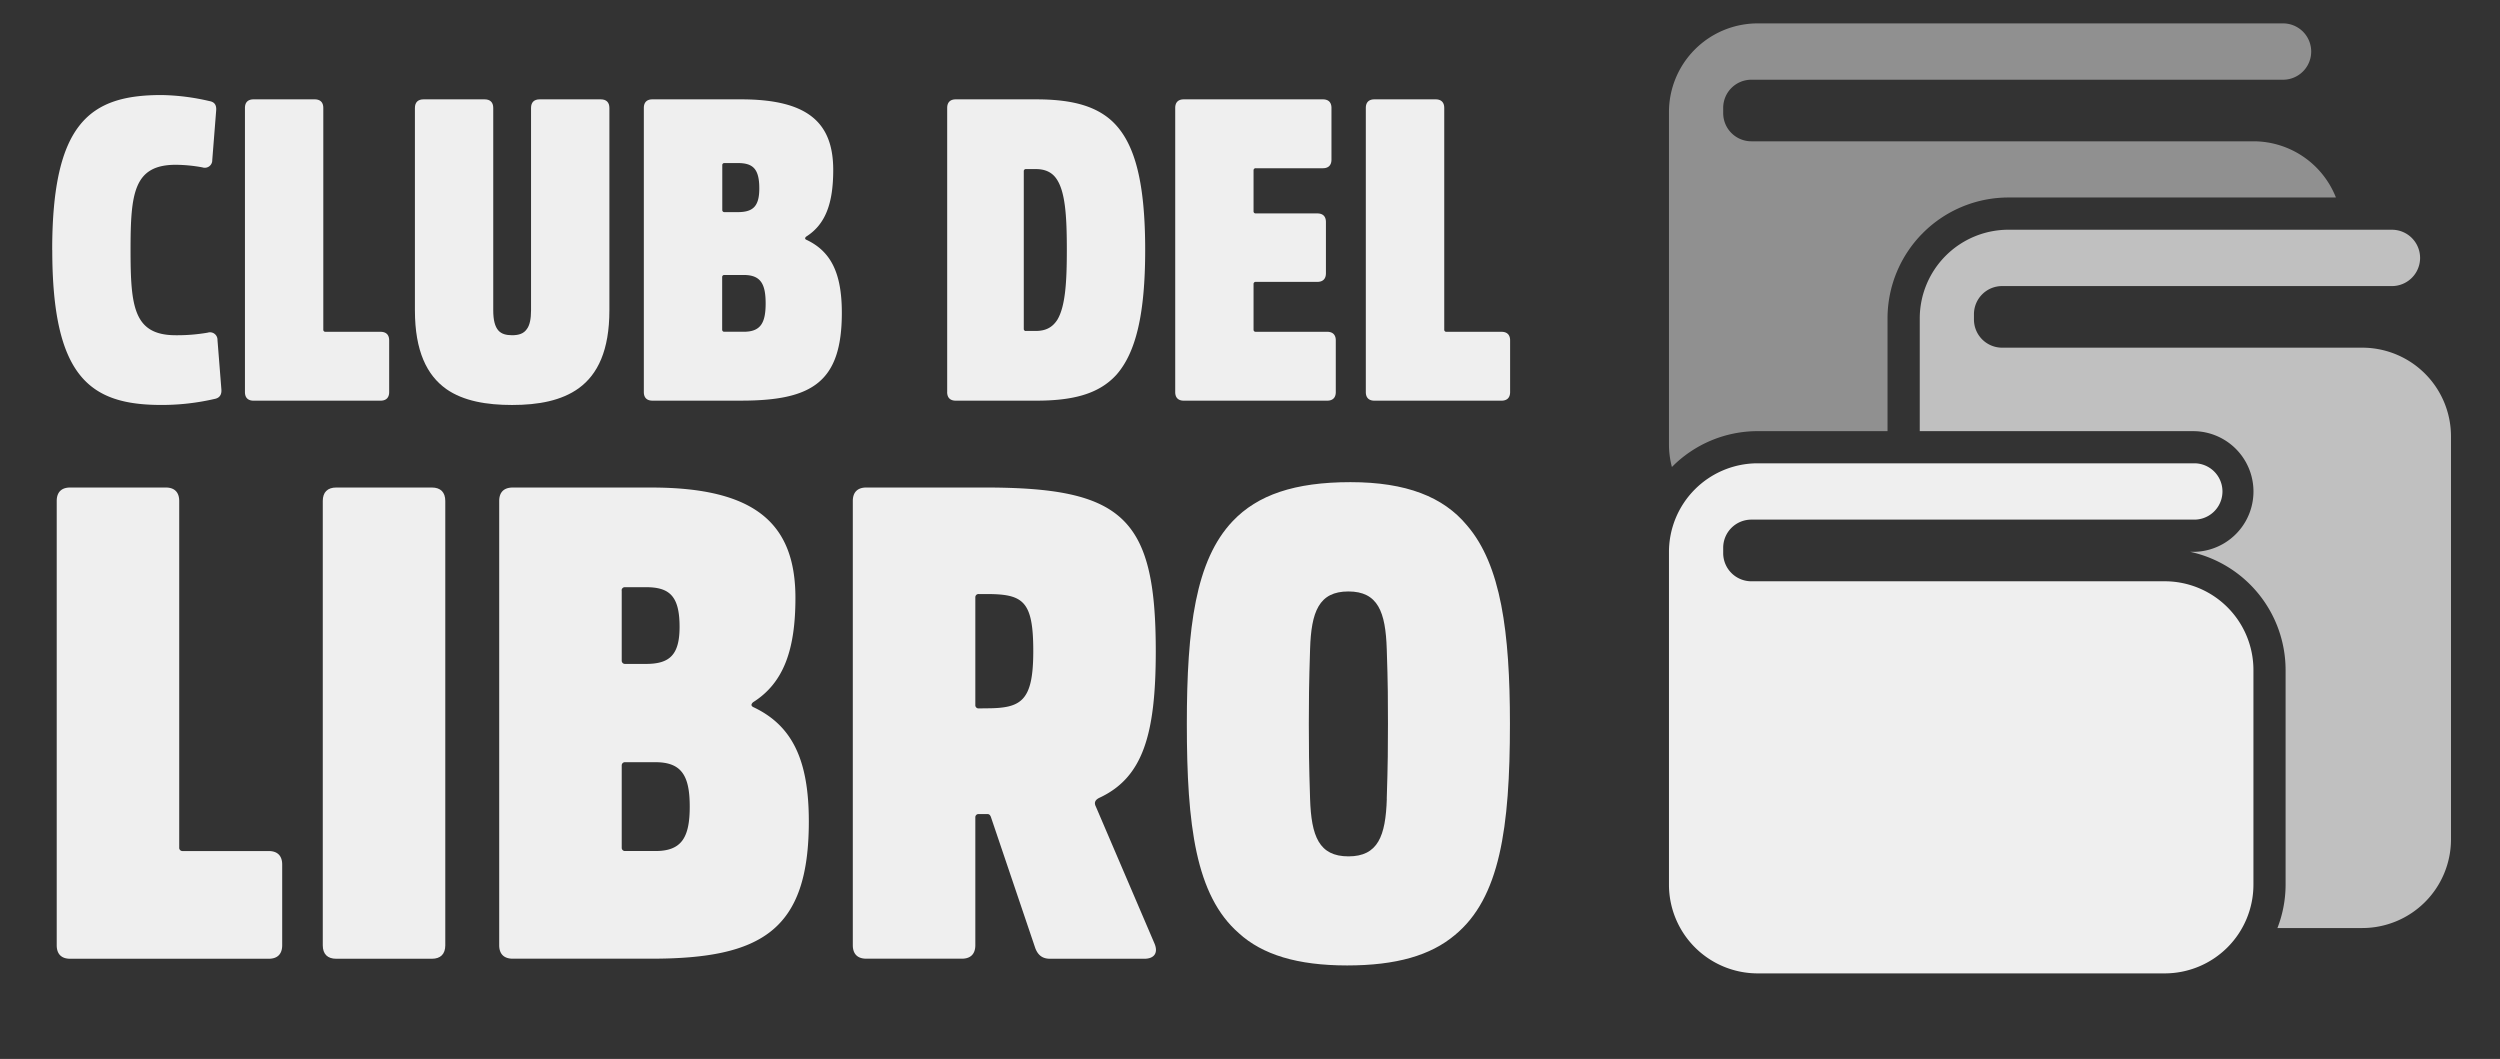 <svg xmlns="http://www.w3.org/2000/svg" viewBox="0 0 1095.35 463.96"><rect x="0" y="0" width="1095.35" height="463.96" fill="#333333" stroke="none"/><defs><style>.cls-1,.cls-2,.cls-3{fill:#efefef;}.cls-2{opacity:0.75;}.cls-3{opacity:0.5;}</style></defs><g id="Layer_28" data-name="Layer 28"><path class="cls-1" d="M22.87 109.54c0-56 16.78-67.9 47.9-67.9a98.3 98.3.0 0120.94 2.64c2.26.38 3.2 1.7 3 4.15L93 70.12a3.27 3.27.0 01-4.33 3.21A66.6 66.6.0 0077 72.2c-18.48.0-19.8 12.63-19.8 37.34s1.32 37.34 19.8 37.34a77.86 77.86.0 0014-1.13A3.28 3.28.0 0195.29 149L97 170.64c.18 2.46-.95 3.78-3 4.15a102.68 102.68.0 01-23.2 2.64c-31.12.0-47.9-11.88-47.9-67.89"/><path class="cls-1" d="M107.32 171.78V47.3c0-2.45 1.32-3.77 3.77-3.77h26.78c2.46.0 3.78 1.32 3.78 3.77v97.13a.89.89.0 00.94.95h24.14c2.45.0 3.78 1.31 3.78 3.77v22.63c0 2.45-1.33 3.77-3.78 3.77H111.09c-2.45.0-3.77-1.32-3.77-3.77"/><path class="cls-1" d="M195.55 170.46c-8.48-6-13.76-16.6-13.76-34.52V47.3c0-2.45 1.32-3.77 3.77-3.77h26.78c2.45.0 3.77 1.32 3.77 3.77v88.64c0 4.34.75 7.17 2.26 8.87 1.33 1.51 3.4 2.07 6 2.07 3 0 5.1-.75 6.41-2.64 1.33-1.69 1.89-4.53 1.89-8.3V47.3c0-2.45 1.32-3.77 3.77-3.77h26.78c2.46.0 3.78 1.32 3.78 3.77v88.64c0 17.55-5.1 28.1-13.4 34.14-7.54 5.47-17.73 7.36-29.23 7.36-11.12.0-21.31-1.7-28.86-7"/><path class="cls-1" d="M335.46 132.93c0-8.68-2.27-12.45-9.62-12.45h-8.49a.89.89.0 00-.94.94v23a.89.89.0 00.94.94h8.49c7.35.0 9.62-3.76 9.62-12.44m-19-60.54V92a.89.89.0 00.94.94h5.85c6.6.0 9.43-2.45 9.43-10.37.0-8.67-2.83-11.13-9.43-11.13h-5.85a.89.89.0 00-.94 1M353.19 105c10.93 5.1 15.65 14.71 15.65 32.06.0 30.37-13 38.48-44.13 38.48H285.85c-2.45.0-3.76-1.32-3.76-3.77V47.3c0-2.45 1.31-3.77 3.76-3.77h38.86c29.23.0 40.36 10.19 40.36 30.93.0 14.33-3.21 23.76-11.88 29.23-.57.56-.57 1 0 1.32"/><path class="cls-1" d="M449.5 145h4.34c4.53.0 7.36-1.7 9.43-4.91 3.58-6 4.15-17 4.15-30.55.0-14.9-.65-26.15-4.9-31.68-1.89-2.46-4.72-3.78-8.68-3.78H449.5a.89.89.0 00-.94 1v69a.89.89.0 00.94.95M415 171.78V47.3c0-2.45 1.32-3.77 3.77-3.77h35.08c14.15.0 24.9 2.26 32.63 8.86 10.38 9 15.27 26.22 15.27 57.15.0 28.29-4.14 45.07-12.63 54.69-7.92 8.68-19.62 11.32-35.27 11.32H418.76c-2.45.0-3.77-1.32-3.77-3.77"/><path class="cls-1" d="M550.17 145.37h31.31c2.45.0 3.78 1.32 3.78 3.77v22.64c0 2.45-1.33 3.77-3.78 3.77h-62.8c-2.46.0-3.77-1.32-3.77-3.77V47.3c0-2.45 1.31-3.77 3.77-3.77h60.91c2.46.0 3.78 1.32 3.78 3.77V69.93c0 2.45-1.32 3.78-3.78 3.78H550.17a.88.88.0 00-.94.93V92.57a.89.89.0 00.94.94h27c2.45.0 3.77 1.31 3.77 3.77v22.44c0 2.46-1.32 3.78-3.77 3.78h-27a.89.89.0 00-.94.94v20a.89.89.0 00.94.94"/><path class="cls-1" d="M598.42 171.78V47.3c0-2.45 1.32-3.77 3.77-3.77H629c2.46.0 3.78 1.32 3.78 3.77v97.13a.89.89.0 00.94.95h24.14c2.45.0 3.78 1.31 3.78 3.77v22.63c0 2.45-1.33 3.77-3.78 3.77H602.19c-2.45.0-3.77-1.32-3.77-3.77"/><path class="cls-1" d="M24.85 414.16V219.51c0-3.84 2.06-5.91 5.9-5.91H72.64c3.81.0 5.88 2.07 5.88 5.91v151.9A1.41 1.41.0 0080 372.88h37.75c3.82.0 5.89 2.07 5.89 5.91v35.37c0 3.85-2.07 5.91-5.89 5.91h-87c-3.84.0-5.9-2.06-5.9-5.91"/><path class="cls-1" d="M141.42 414.16V219.51c0-3.84 2.06-5.91 5.91-5.91h41.88c3.82.0 5.89 2.07 5.89 5.91V414.16c0 3.85-2.07 5.91-5.89 5.91H147.33c-3.85.0-5.91-2.06-5.91-5.91"/><path class="cls-1" d="M302.2 353.4c0-13.54-3.55-19.45-15.05-19.45H273.89a1.39 1.39.0 00-1.49 1.46v36a1.4 1.4.0 001.49 1.46h13.26c11.5.0 15.05-5.91 15.05-19.48m-29.8-94.67V289.4a1.41 1.41.0 001.49 1.49H283c10.3.0 14.75-3.84 14.75-16.23.0-13.57-4.45-17.39-14.75-17.39h-9.15a1.39 1.39.0 00-1.49 1.46m57.52 51c17.12 8 24.5 23 24.5 50.15.0 47.48-20.37 60.16-69 60.16H224.64c-3.85.0-5.92-2.07-5.92-5.91V219.51c0-3.84 2.07-5.9 5.92-5.9h60.75c45.71.0 63.12 15.92 63.12 48.36.0 22.44-5 37.18-18.59 45.73-.89.89-.89 1.46.0 2.06"/><path class="cls-1" d="M432.06 310.34c15.35.0 20.66-2.93 20.66-25.07s-4.45-25-20.66-25h-3.24a1.4 1.4.0 00-1.49 1.47v47.18a1.4 1.4.0 001.49 1.47zm69.31 109.73H460.08c-3.24.0-5.3-1.47-6.5-4.71l-19.46-57.51c-.28-.61-.6-1.18-1.48-1.18h-3.82a1.39 1.39.0 00-1.49 1.46v56c0 3.85-2.07 5.91-5.88 5.91H379.56c-3.84.0-5.91-2.06-5.91-5.91V219.51c0-3.84 2.07-5.91 5.91-5.91h51.9c60.47.0 74.93 13 74.93 71.67.0 36.58-5.62 55.45-24.78 64.31-1.76.89-2.36 2.07-1.47 3.82l25.65 59.9c1.78 4.1.0 6.77-4.42 6.77"/><path class="cls-1" d="M607.59 350c.5-15.23.53-23.32.53-32.83.0-9.2.0-17.58-.53-32.81-.52-16.29-3.86-25.22-16.81-25.22S574.5 268.09 574 284.38c-.5 15.23-.55 23.61-.55 32.81.0 9.51.05 17.6.55 32.83.53 16.28 3.86 25.19 16.81 25.19s16.29-8.91 16.81-25.19m-64.84 58.83C523.87 392.36 520 361.66 520 317.14c0-42.18 3.84-71.67 20.08-88.79 10.9-11.5 27.11-17.1 51.61-17.1s40.7 6.48 51 18.88c15 17.38 18.87 46.9 18.87 87 0 45.7-4.41 76.39-24.18 92.6C626.81 418.6 611.77 423 590.23 423c-21.81.0-37.15-4.73-47.48-14.17"/><path class="cls-1" d="M755 242.34V240a12.33 12.33.0 0112.34-12.33H961.41a12.34 12.34.0 000-24.68H770.12a38.88 38.88.0 00-38.88 38.88V387.61a38.88 38.88.0 0038.88 38.87H948.44a38.88 38.88.0 0038.88-38.87V293.56a38.88 38.88.0 00-38.88-38.88H767.33A12.33 12.33.0 01755 242.34"/><path class="cls-2" d="M1048 100.65H880a38.88 38.88.0 00-38.88 38.87v49.39H961.41a26.44 26.44.0 010 52.87h-1.78a53.06 53.06.0 0141.78 51.78v94.05a52.7 52.7.0 01-3.58 19H1035a38.88 38.88.0 0038.88-38.88V191.2A38.88 38.88.0 001035 152.33H877.21A12.34 12.34.0 01864.87 140v-2.32a12.33 12.33.0 0112.34-12.34H1048a12.34 12.34.0 000-24.68"/><path class="cls-3" d="M1000.28 10.25H770.12a38.88 38.88.0 00-38.88 38.87V194.85a38.75 38.75.0 001.29 9.76 52.79 52.79.0 0137.59-15.71H827V139.53a53 53 0 0153-53h143.46a38.86 38.86.0 00-36.15-24.62h-220A12.34 12.34.0 01755 49.59V47.27a12.33 12.33.0 0112.34-12.34h232.95a12.34 12.34.0 100-24.68"/></g></svg>